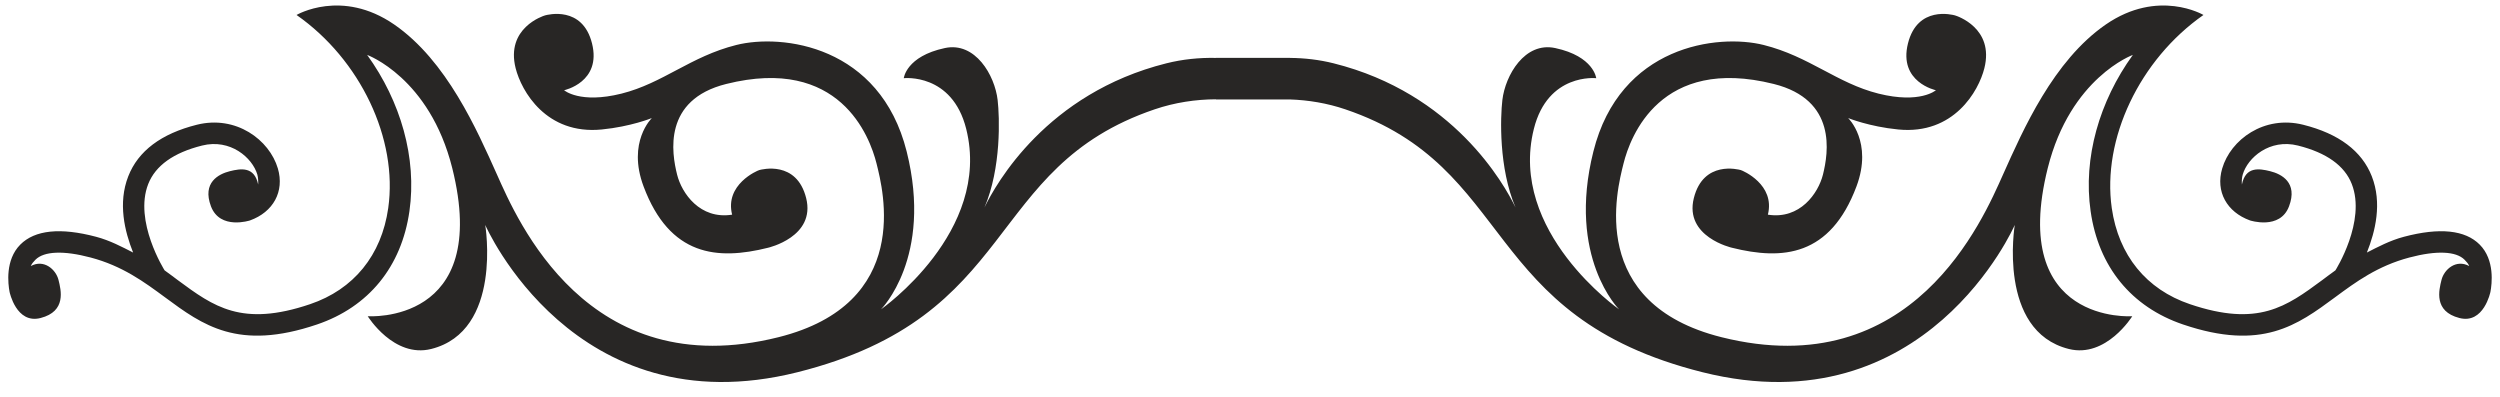 <svg width="151" height="24" viewBox="0 0 151 24" fill="none" xmlns="http://www.w3.org/2000/svg">
<g clip-path="url(#clip0_474_23342)">
<path d="M149.775 14.775C148.896 13.89 147.355 13.73 145.194 14.302C144.362 14.522 143.617 14.918 142.96 15.254C143.471 13.972 143.891 12.269 143.256 10.647C142.657 9.121 141.266 8.074 139.112 7.535C136.743 6.942 134.728 8.444 134.221 10.175C133.808 11.571 134.502 12.808 135.9 13.314C135.9 13.314 137.714 13.909 138.258 12.461C138.802 11.021 137.798 10.51 137.119 10.341C136.444 10.172 135.633 10.049 135.411 11.145C135.392 10.956 135.411 10.711 135.462 10.539C135.757 9.53 137.083 8.361 138.798 8.792C140.518 9.223 141.613 10.003 142.047 11.114C142.927 13.359 141.08 16.301 141.058 16.33C140.755 16.545 140.536 16.715 140.255 16.924C138.101 18.514 136.396 19.769 132.271 18.372C129.636 17.481 127.96 15.419 127.551 12.57C126.956 8.392 129.234 3.596 133.089 0.904C133.089 0.904 130.362 -0.706 127.19 1.48C124.017 3.669 122.196 7.839 120.984 10.54C119.775 13.241 115.534 23.259 103.976 20.366C95.875 18.337 97.65 11.507 98.062 9.874C98.467 8.241 100.293 3.358 107.137 5.072C110.967 6.03 110.434 9.233 110.105 10.552C109.824 11.665 108.725 13.272 106.78 12.966C107.236 11.145 105.261 10.302 105.137 10.27C105.009 10.239 102.884 9.664 102.308 11.965C101.72 14.311 104.611 14.964 104.611 14.964C107.674 15.731 110.547 15.479 112.131 11.26C113.135 8.575 111.627 7.13 111.627 7.13C111.627 7.13 112.898 7.649 114.657 7.821C118.009 8.151 119.513 5.499 119.856 4.118C120.462 1.692 118.195 0.959 118.071 0.927C117.943 0.895 115.818 0.32 115.241 2.622C114.654 4.968 116.928 5.45 116.928 5.45C116.928 5.45 115.979 6.283 113.464 5.655C110.952 5.026 109.287 3.408 106.524 2.716C103.761 2.024 97.839 2.745 96.24 9.151C94.634 15.557 97.792 18.684 97.792 18.684C97.792 18.684 91.086 14.002 92.645 7.785C93.492 4.393 96.412 4.723 96.412 4.723C96.412 4.723 96.273 3.403 93.933 2.902C92.094 2.508 90.918 4.55 90.743 6.041C90.622 7.082 90.516 10.143 91.539 12.535C90.845 11.098 87.782 5.633 80.55 3.824C79.689 3.608 78.809 3.506 77.922 3.498V3.497H73.439V3.498C72.432 3.477 71.428 3.579 70.45 3.824C63.218 5.633 60.155 11.098 59.461 12.535C60.483 10.143 60.378 7.082 60.257 6.041C60.086 4.55 58.907 2.508 57.07 2.902C54.727 3.403 54.588 4.723 54.588 4.723C54.588 4.723 57.508 4.393 58.359 7.785C59.914 14.002 53.212 18.684 53.212 18.684C53.212 18.684 56.366 15.557 54.763 9.151C53.157 2.745 47.239 2.024 44.476 2.716C41.712 3.408 40.048 5.026 37.536 5.655C35.025 6.283 34.072 5.45 34.072 5.45C34.072 5.45 36.346 4.968 35.758 2.622C35.182 0.32 33.057 0.895 32.929 0.927C32.805 0.959 30.535 1.692 31.144 4.118C31.491 5.499 32.991 8.151 36.343 7.821C38.102 7.649 39.373 7.13 39.373 7.13C39.373 7.13 37.865 8.575 38.872 11.26C40.453 15.479 43.33 15.731 46.389 14.964C46.389 14.964 49.28 14.311 48.692 11.965C48.116 9.664 45.991 10.239 45.867 10.27C45.739 10.302 43.764 11.145 44.22 12.966C42.275 13.272 41.176 11.665 40.898 10.552C40.566 9.233 40.033 6.03 43.863 5.072C50.711 3.358 52.533 8.241 52.942 9.874C53.35 11.507 55.125 18.337 47.024 20.366C35.467 23.259 31.225 13.241 30.016 10.54C28.804 7.839 26.983 3.669 23.81 1.48C20.638 -0.706 17.911 0.904 17.911 0.904C21.766 3.596 24.044 8.392 23.449 12.57C23.044 15.419 21.364 17.481 18.729 18.372C14.604 19.769 12.899 18.514 10.745 16.924C10.464 16.715 10.245 16.545 9.942 16.33C9.924 16.301 8.073 13.359 8.953 11.114C9.391 10.003 10.482 9.223 12.202 8.792C13.917 8.361 15.243 9.53 15.542 10.539C15.589 10.711 15.608 10.956 15.593 11.145C15.367 10.049 14.556 10.172 13.881 10.341C13.206 10.51 12.202 11.021 12.742 12.461C13.29 13.909 15.1 13.314 15.1 13.314C16.502 12.808 17.192 11.571 16.783 10.175C16.272 8.444 14.257 6.942 11.888 7.535C9.738 8.074 8.343 9.121 7.748 10.647C7.113 12.269 7.529 13.972 8.04 15.254C7.383 14.918 6.638 14.522 5.806 14.302C3.645 13.73 2.104 13.89 1.225 14.775C0.305 15.7 0.487 17.152 0.578 17.631C0.578 17.631 0.98 19.588 2.451 19.208C4.017 18.804 3.689 17.529 3.532 16.902C3.375 16.274 2.652 15.638 1.86 16.07C1.918 15.927 2.028 15.802 2.141 15.688C2.659 15.169 3.842 15.121 5.474 15.554C7.401 16.064 8.708 17.03 9.978 17.966C12.238 19.635 14.377 21.213 19.145 19.599C22.266 18.541 24.252 16.11 24.73 12.753C25.187 9.547 24.205 6.123 22.175 3.316C22.175 3.316 25.946 4.683 27.315 10.148C29.688 19.632 22.211 19.1 22.211 19.1C22.211 19.1 23.785 21.644 26.044 21.078C30.378 19.993 29.308 13.587 29.308 13.587C29.308 13.587 34.652 25.865 48.156 22.485C61.659 19.106 59.381 10.122 69.741 6.604C70.961 6.19 72.22 6.003 73.439 5.997V6.006H77.9C79.017 6.043 80.156 6.229 81.259 6.604C91.619 10.122 89.341 19.106 102.844 22.485C116.348 25.865 121.692 13.587 121.692 13.587C121.692 13.587 120.622 19.993 124.956 21.078C127.215 21.644 128.789 19.1 128.789 19.1C128.789 19.1 121.312 19.632 123.685 10.148C125.054 4.683 128.825 3.316 128.825 3.316C126.795 6.123 125.813 9.547 126.273 12.753C126.748 16.11 128.734 18.541 131.859 19.599C136.623 21.213 138.762 19.635 141.025 17.966C142.292 17.03 143.602 16.064 145.526 15.554C147.158 15.121 148.344 15.169 148.859 15.688C148.972 15.802 149.086 15.927 149.14 16.07C148.348 15.638 147.625 16.274 147.468 16.902C147.311 17.529 146.983 18.804 148.549 19.208C150.024 19.588 150.422 17.631 150.422 17.631C150.513 17.152 150.695 15.7 149.775 14.775Z" fill="#282625"/>
</g>
<defs>
<clipPath id="clip0_474_23342">
<rect width="150" height="22.741" fill="white" transform="translate(0.5 0.333)"/>
</clipPath>
</defs>
</svg>
